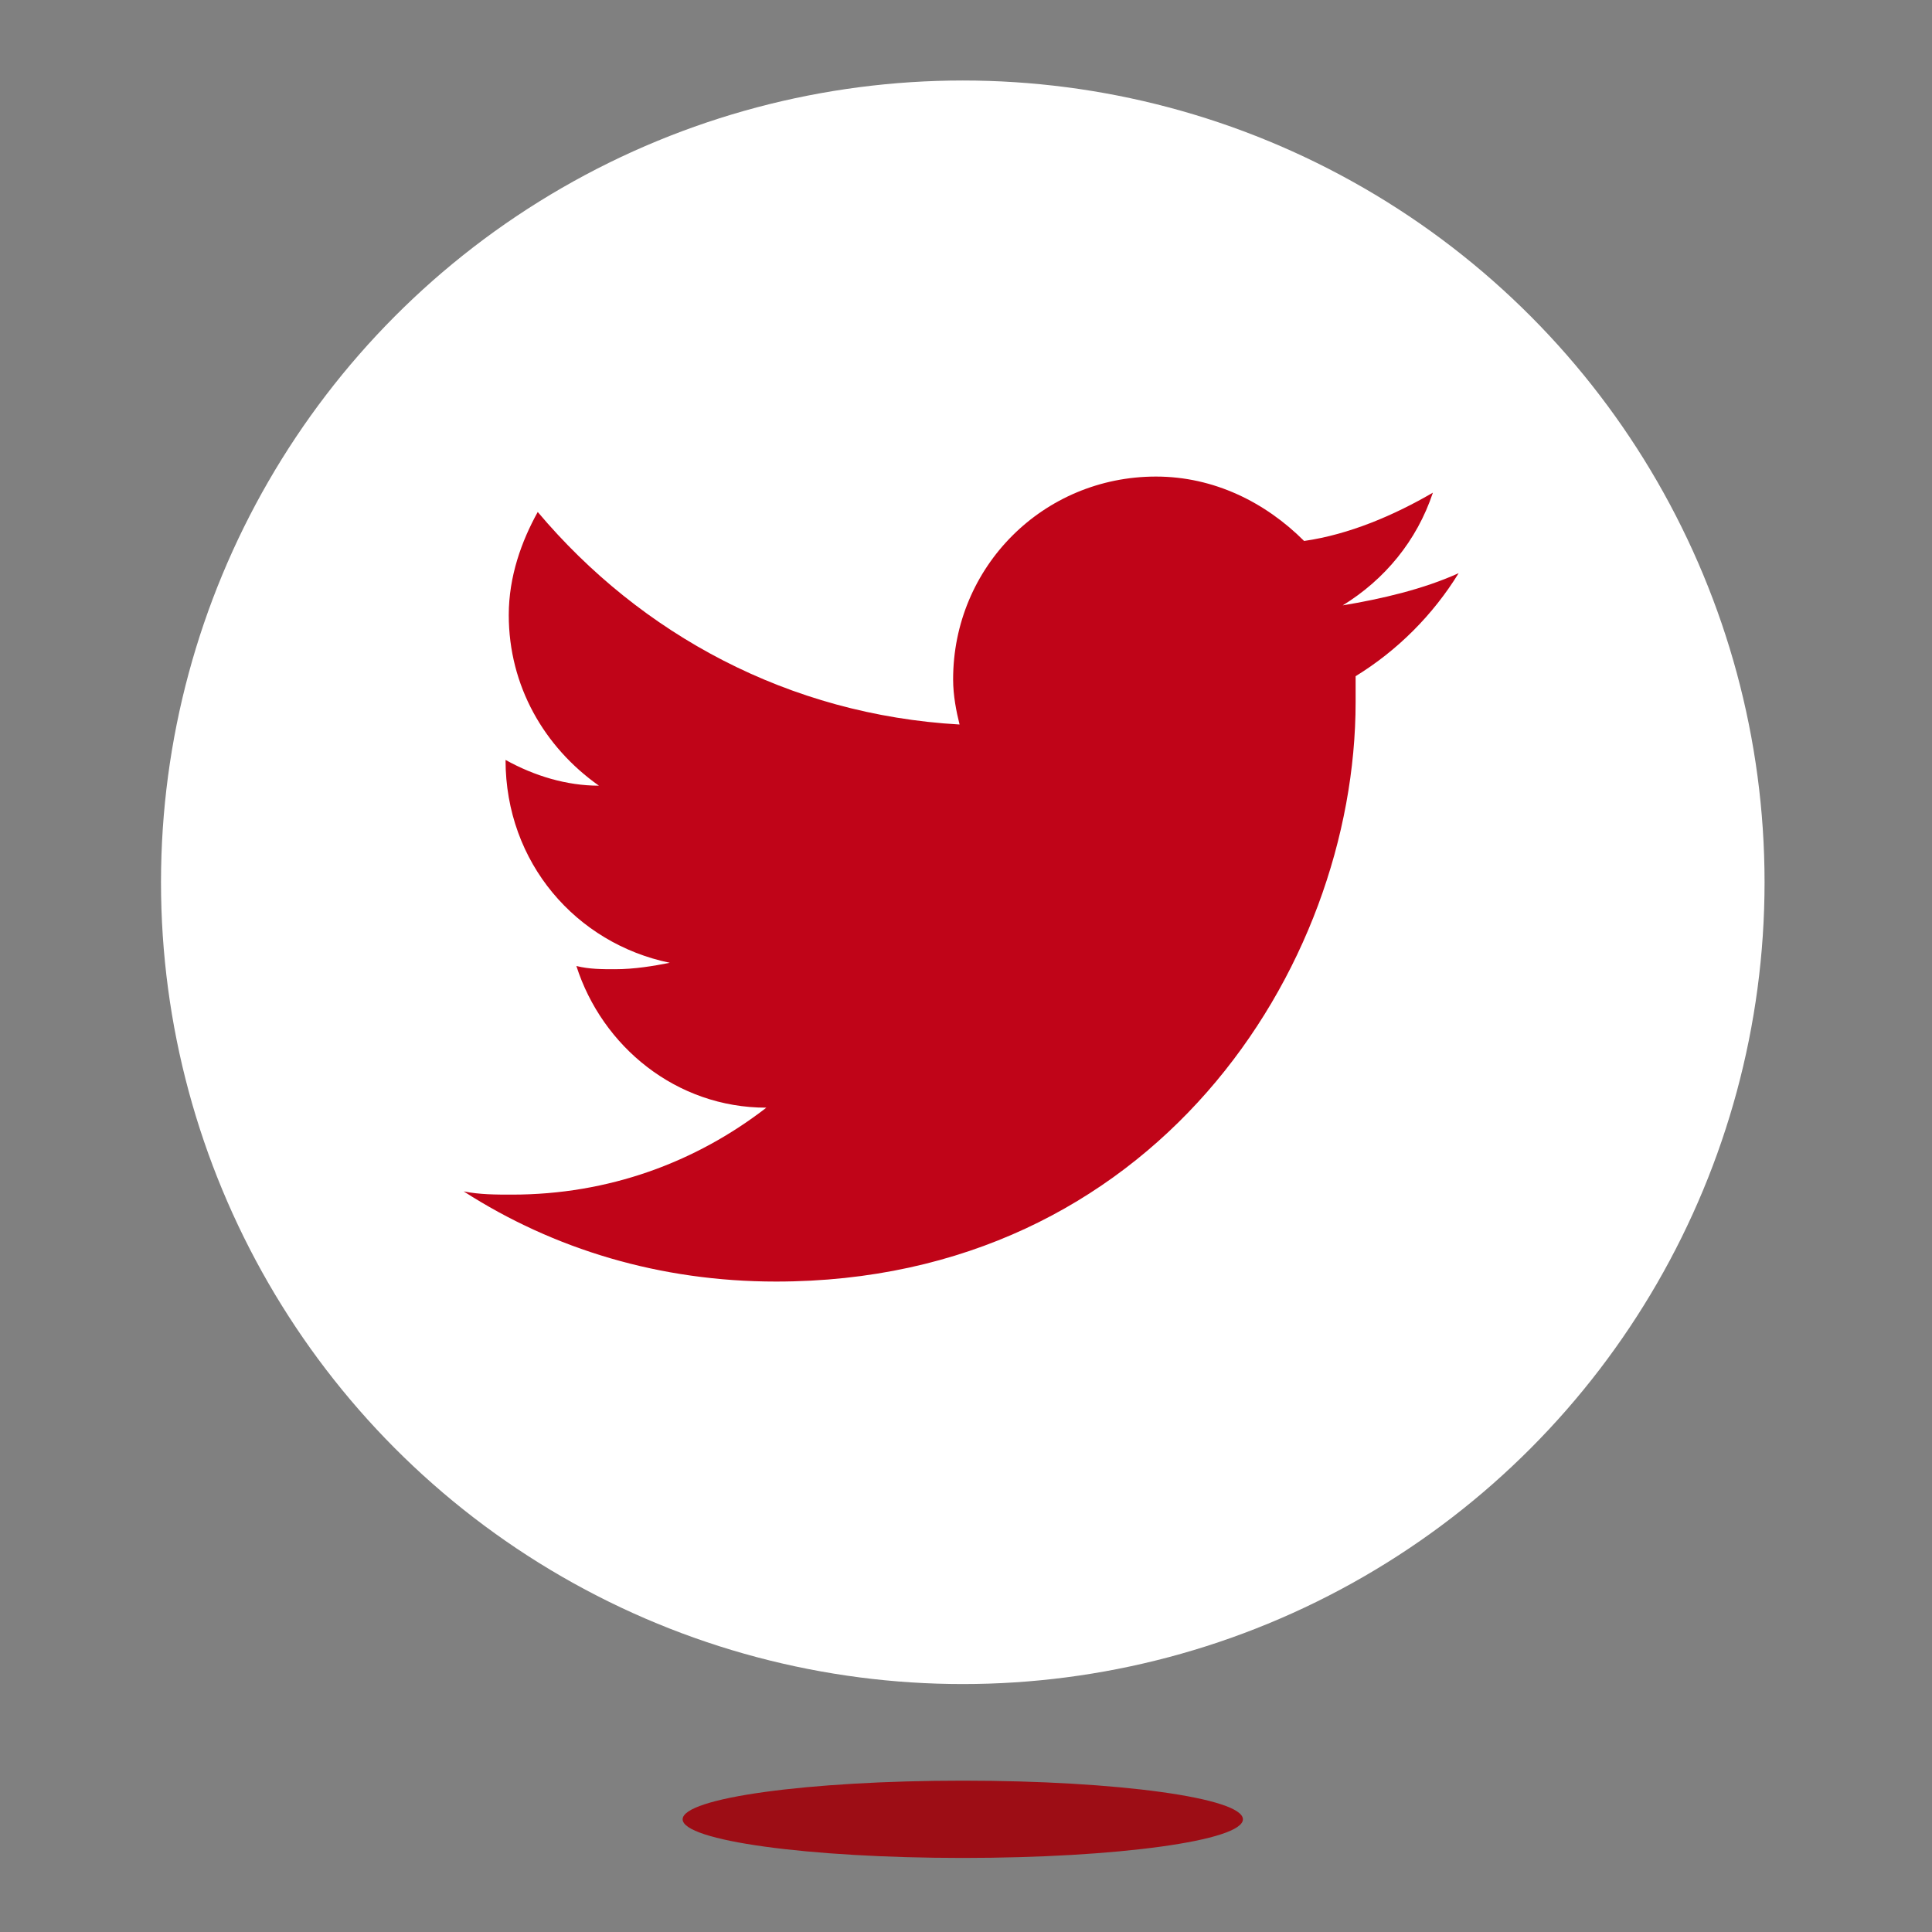 <?xml version="1.0" encoding="utf-8"?>
<!-- Generator: Adobe Illustrator 20.0.0, SVG Export Plug-In . SVG Version: 6.00 Build 0)  -->
<svg version="1.1" id="Layer_1" xmlns="http://www.w3.org/2000/svg" xmlns:xlink="http://www.w3.org/1999/xlink" x="0px" y="0px"
	 viewBox="0 0 60 60" style="enable-background:new 0 0 60 60;" xml:space="preserve">
<rect x="0" y="0" width="60" height="60" fill="#808080" stroke="none"/>
<style type="text/css">
	.st0{fill-rule:evenodd;clip-rule:evenodd;fill:#9D0D15;}
	.st1{fill-rule:evenodd;clip-rule:evenodd;fill:#E2001A;}
	.st2{fill-rule:evenodd;clip-rule:evenodd;fill:#FFFFFF;}
	.st3{fill-rule:evenodd;clip-rule:evenodd;fill:#C00418;}
	.st4{fill:#FFFFFF;}
	.st5{fill:#C00418;}
</style>
<ellipse class="st0" cx="29.9" cy="56.5" rx="8.7" ry="1.2"/>
<g>
	<circle class="st2" cx="29.9" cy="27.4" r="24.9"/>
	<path class="st3" d="M45.3,17.8c-1.1,0.5-2.4,0.8-3.6,1c1.3-0.8,2.3-2,2.8-3.5c-1.2,0.7-2.6,1.3-4,1.5c-1.2-1.2-2.8-2-4.6-2
		c-3.5,0-6.3,2.8-6.3,6.3c0,0.5,0.1,1,0.2,1.4c-5.3-0.3-9.9-2.8-13.1-6.6c-0.5,0.9-0.9,2-0.9,3.2c0,2.2,1.1,4.1,2.8,5.3
		c-1,0-2-0.3-2.9-0.8c0,3.2,2.2,5.7,5.1,6.3c-0.5,0.1-1.1,0.2-1.7,0.2c-0.4,0-0.8,0-1.2-0.1c0.8,2.5,3.1,4.4,5.9,4.4
		c-2.2,1.7-4.9,2.7-7.9,2.7c-0.5,0-1,0-1.5-0.1c2.8,1.8,6.1,2.8,9.7,2.8c11.7,0,18-9.7,18-18l0-0.8C43.4,20.2,44.5,19.1,45.3,17.8z"
		/>
</g>
</svg>

